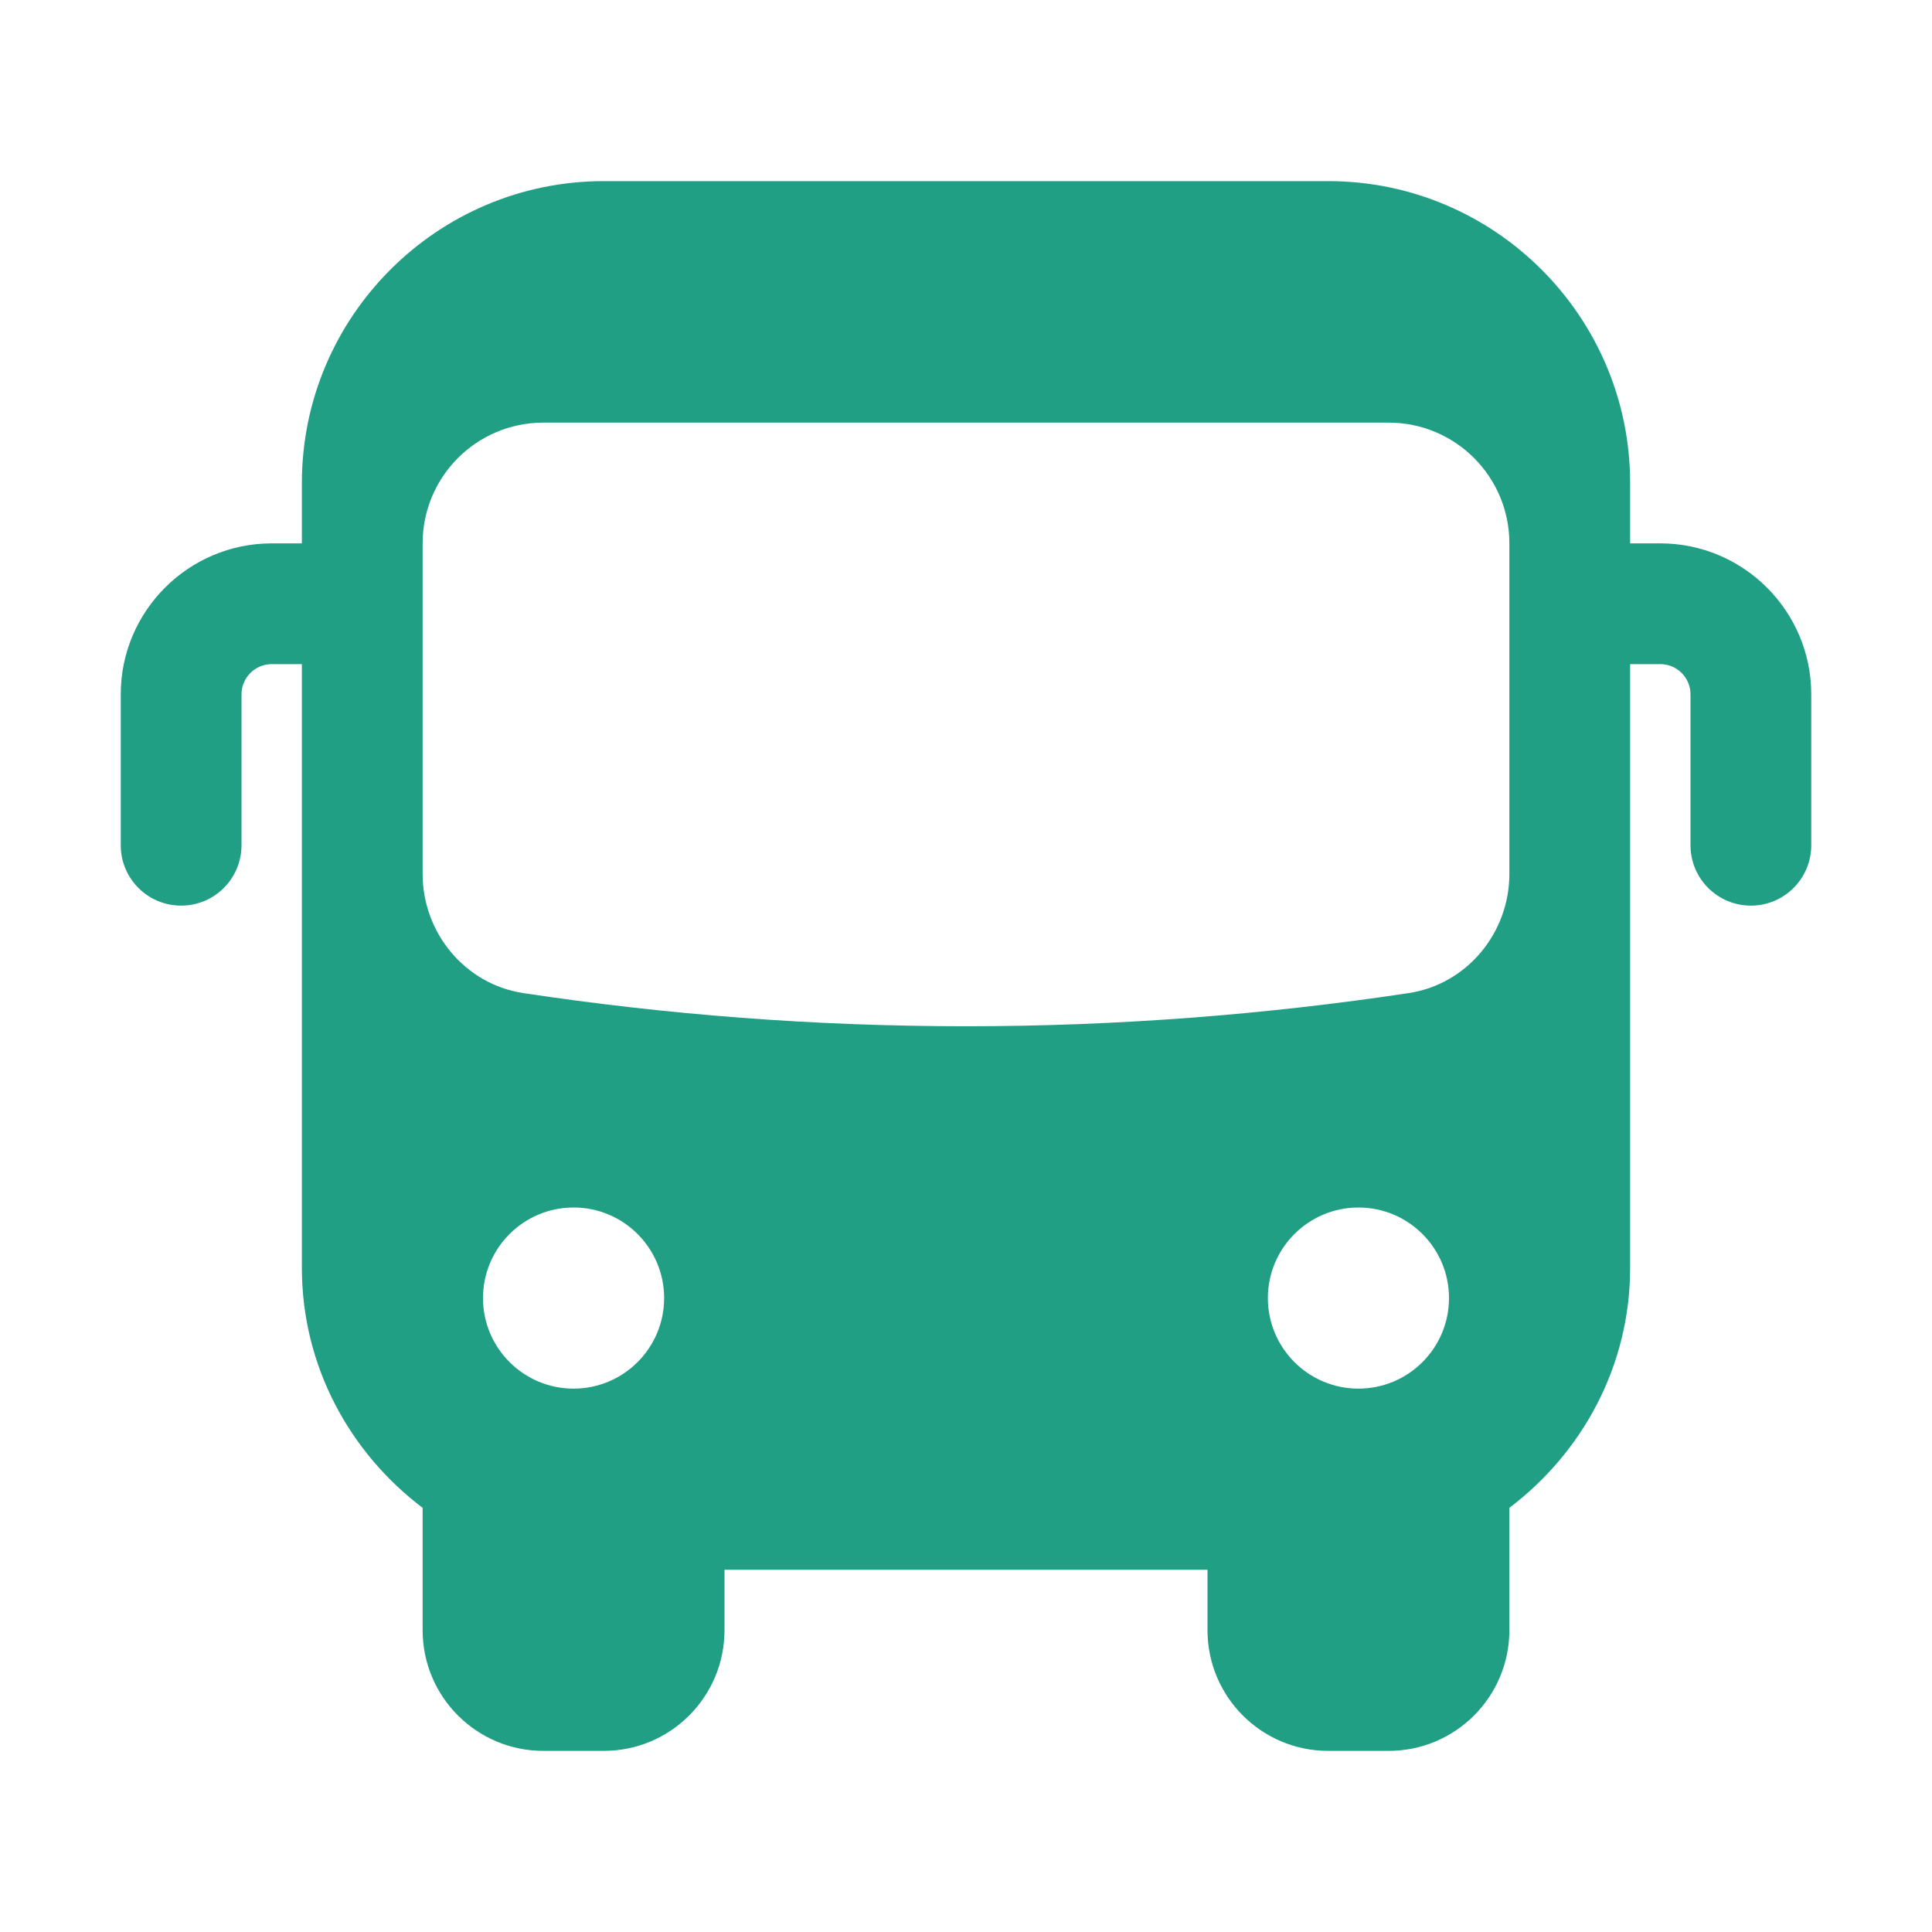 <svg width="32" height="32" viewBox="0 0 32 32" fill="none" xmlns="http://www.w3.org/2000/svg">
<g id="fi_9610428">
<path id="Vector" d="M27.5 9H27V8C27 5.243 24.757 3 22 3H10C7.243 3 5 5.243 5 8V9H4.5C3.121 9 2 10.122 2 11.5V14C2 14.552 2.447 15 3 15C3.553 15 4 14.552 4 14V11.5C4 11.224 4.225 11 4.5 11H5V21C5 22.628 5.794 24.063 7.002 24.976C7.002 24.984 7 24.992 7 25V27C7 28.105 7.895 29 9 29H10C11.105 29 12 28.105 12 27V26H20V27C20 28.105 20.895 29 22 29H23C24.105 29 25 28.105 25 27V25C25 24.992 24.998 24.984 24.998 24.976C26.206 24.062 27 22.628 27 21V11H27.5C27.775 11 28 11.224 28 11.5V14C28 14.552 28.447 15 29 15C29.553 15 30 14.552 30 14V11.5C30 10.122 28.879 9 27.5 9ZM9.5 23C8.672 23 8 22.328 8 21.5C8 20.672 8.672 20 9.5 20C10.328 20 11 20.672 11 21.5C11 22.328 10.328 23 9.5 23ZM22.5 23C21.672 23 21 22.328 21 21.5C21 20.672 21.672 20 22.5 20C23.328 20 24 20.672 24 21.5C24 22.328 23.328 23 22.5 23ZM25 14.475C25 15.452 24.297 16.303 23.331 16.449C20.957 16.806 18.508 16.998 16 16.998C13.492 16.998 11.043 16.807 8.669 16.449C7.703 16.303 7 15.452 7 14.475V9C7 7.895 7.895 7 9 7H23C24.105 7 25 7.895 25 9V14.475Z" fill="#219F84"/>
</g>
</svg>
